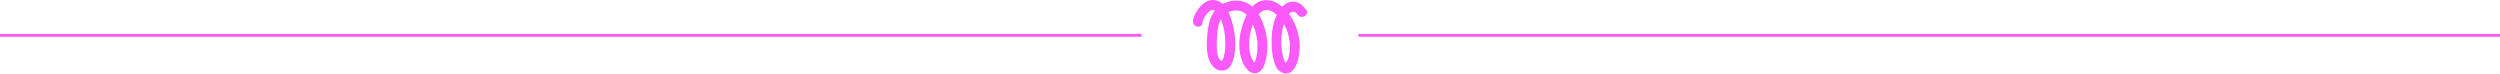 <svg width="876" height="26" viewBox="0 0 876 26" fill="none" xmlns="http://www.w3.org/2000/svg">
<line y1="12.367" x2="400" y2="12.367" stroke="#FA5AF9"/>
<path d="M421.32 8.12C421.543 6.656 422.401 5.173 423.539 4.176C424.849 3.029 425.819 3.313 426.802 4.866C428.789 8.008 429.432 12.255 429.348 15.911C429.315 17.328 429.166 18.75 428.761 20.111C428.644 20.508 428.472 20.843 428.318 21.216C428.215 21.473 428.248 21.356 428.201 21.342C426.136 20.82 426.318 16.363 426.355 14.773C426.411 12.213 426.518 9.393 427.628 7.034C428.625 4.908 430.472 3.821 432.798 3.681C434.896 3.556 436.495 4.502 437.703 6.185C438.91 7.868 439.596 9.836 440.085 11.803C440.524 13.556 440.677 14.549 440.631 16.372C440.589 17.971 440.44 19.622 439.927 21.146C439.82 21.459 439.358 22.074 439.325 22.34C439.316 22.415 439.694 22.111 439.773 22.247C439.642 22.014 439.773 22.387 439.591 22.144C438.454 20.629 437.796 18.554 437.708 16.396C437.554 12.815 438.463 8.885 440.388 5.845C441.391 4.264 442.873 3.145 444.617 3.593C445.293 3.765 445.657 3.952 446.291 4.357C446.403 4.427 447.037 4.912 446.65 4.595C446.78 4.702 446.911 4.81 447.037 4.926C448.109 5.938 449.023 7.057 449.778 8.325C451.415 11.066 452.133 14.2 451.965 17.384C451.881 18.979 451.592 20.904 450.478 22.144C450.3 22.34 450.342 22.233 450.576 22.293C450.594 22.298 450.245 21.697 450.161 21.524C449.844 20.862 449.652 20.13 449.489 19.421C448.715 16.069 448.809 12.321 449.666 8.996C450.212 6.894 452.315 1.891 454.716 5.178C456.002 6.945 458.982 5.234 457.676 3.448C456.567 1.928 455.089 0.548 453.079 0.572C451.07 0.595 449.606 1.821 448.515 3.304C446.011 6.707 445.456 11.472 445.596 15.575C445.694 18.559 446.146 24.881 449.899 25.655C454.301 26.559 455.41 19.37 455.429 16.494C455.457 11.076 453.051 5.108 448.599 1.803C446.836 0.492 444.598 -0.268 442.402 0.203C438.468 1.043 436.472 5.337 435.372 8.787C434.094 12.796 433.707 17.519 435.278 21.51C436.188 23.818 438.659 27.082 441.419 25.049C442.831 24.004 443.363 21.99 443.661 20.354C444.002 18.503 444.188 16.549 444.048 14.671C443.876 12.353 443.288 10.004 442.426 7.85C441.321 5.089 439.619 2.32 436.836 1.005C433.777 -0.435 429.679 0.161 427.063 2.269C424.35 4.455 423.506 7.999 423.142 11.304C422.732 15.048 422.364 20.093 424.956 23.189C425.968 24.396 427.46 25.03 429.026 24.652C430.472 24.303 431.241 23.244 431.763 21.93C433.334 17.967 433.003 13.09 432.047 9.029C431.264 5.71 429.558 0.367 425.432 0.017C422.76 -0.212 420.578 1.919 419.287 4.036C418.704 4.992 418.191 6.087 418.023 7.201C417.692 9.36 420.998 10.293 421.329 8.115L421.32 8.12Z" fill="#FA5AF9"/>
<line x1="476" y1="12.367" x2="876" y2="12.367" stroke="#FA5AF9"/>
</svg>
